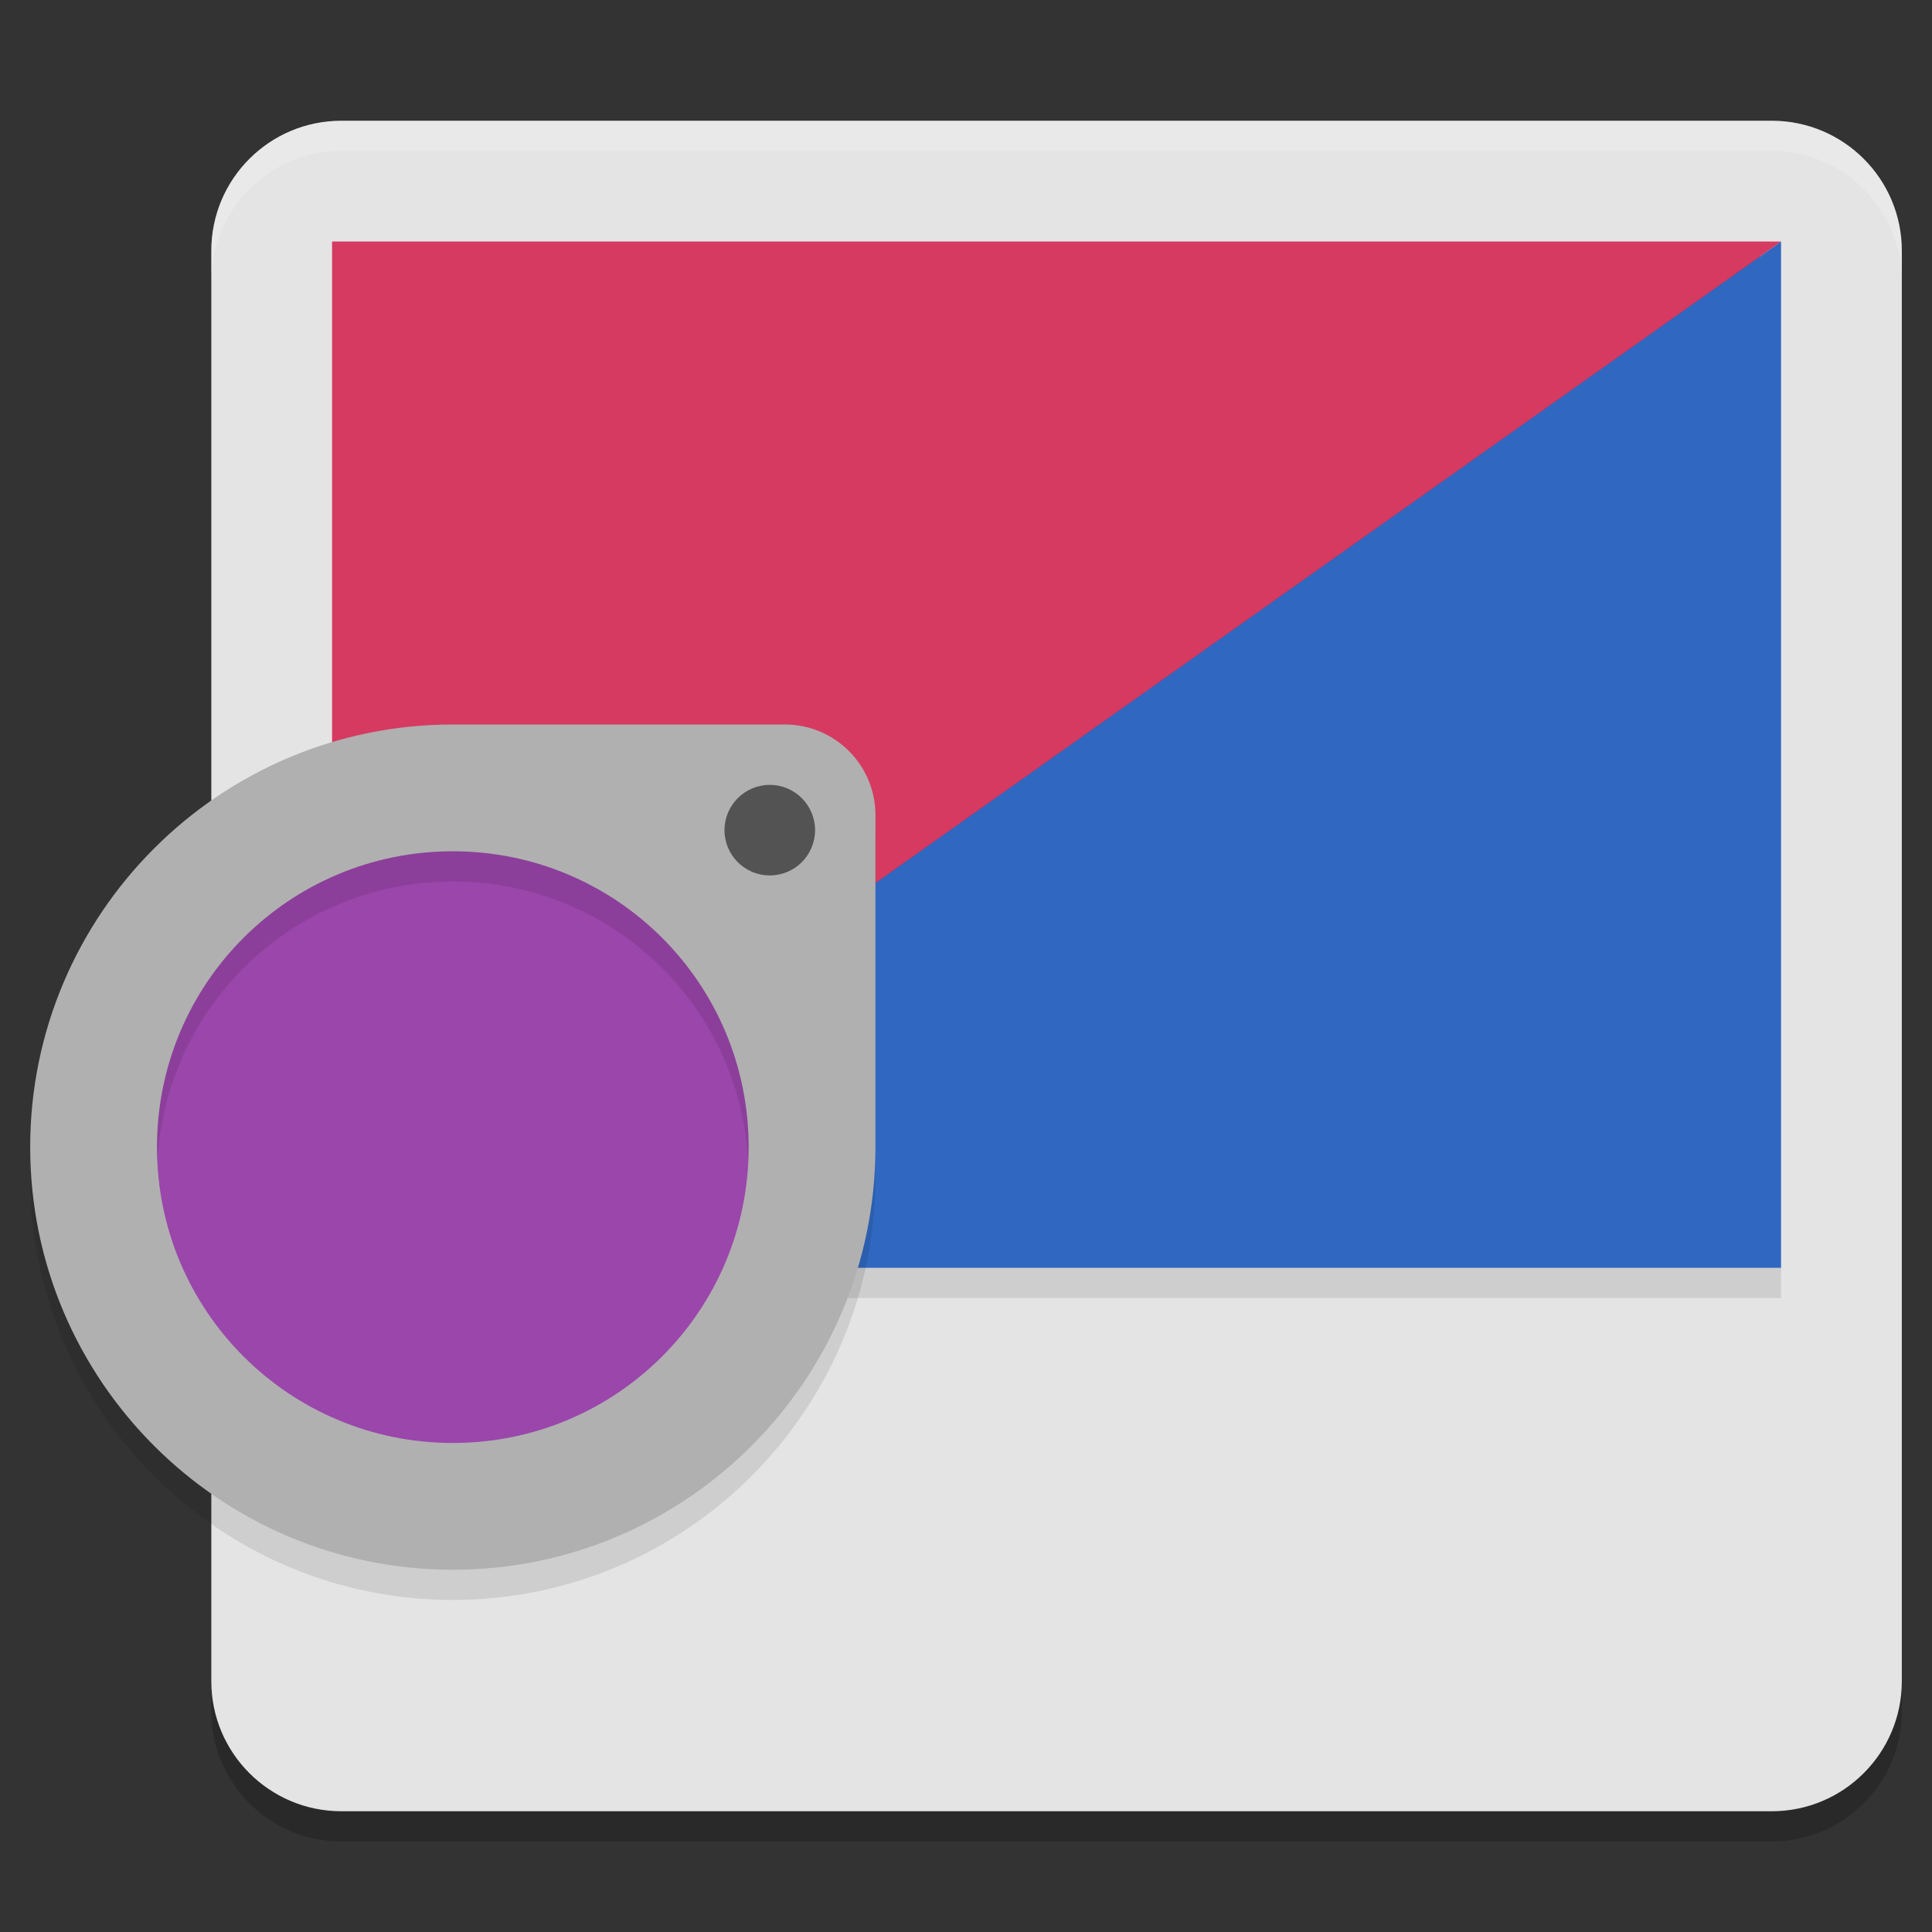 <svg xmlns="http://www.w3.org/2000/svg" width="64" height="64" version="1.1">
 <rect width="100%" height="100%" fill="#333333" stroke="none"/>
 <path style="opacity:0.2" d="M 11.308,5 H 58.692 C 61.071,5 63,6.928 63,9.306 V 56.694 C 63,59.072 61.071,61 58.692,61 H 11.308 C 8.929,61 7,59.072 7,56.694 V 9.306 C 7,6.928 8.929,5 11.308,5 Z m 0,0"/>
 <path style="fill:#e4e4e4" d="M 11.308,4 H 58.692 C 61.071,4 63,5.928 63,8.306 V 55.694 C 63,58.072 61.071,60 58.692,60 H 11.308 C 8.929,60 7,58.072 7,55.694 V 8.306 C 7,5.928 8.929,4 11.308,4 Z m 0,0"/>
 <rect style="opacity:0.1" width="48" height="1" x="11" y="42"/>
 <rect style="fill:#7e2c5c" width="47" height="33" x="11.5" y="8.5"/>
 <path style="fill:#3068c1" d="M 59,8 V 42 H 11 Z"/>
 <path style="fill:#d63a60" d="M 11,42 V 8 h 48 z"/>
 <circle style="fill:#9a46ab" cx="15" cy="38" r="11"/>
 <path style="opacity:0.1" d="M 15,25 C 7.279,25 1,31.281 1,39 1,46.721 7.279,53 15,53 22.721,53 29,46.721 29,39 V 28 C 29,26.343 27.657,25 26,25 Z m 0,4.2 c 5.422,0 9.8,4.378 9.8,9.8 0,5.423 -4.378,9.8 -9.8,9.8 -5.422,0 -9.8,-4.377 -9.8,-9.8 0,-5.422 4.378,-9.8 9.8,-9.8 z"/>
 <path style="fill:#b0b0b0" d="M 15,24 C 7.279,24 1,30.281 1,38 1,45.721 7.279,52 15,52 22.721,52 29,45.721 29,38 V 27 C 29,25.343 27.657,24 26,24 Z m 0,4.2 c 5.422,0 9.8,4.378 9.8,9.8 0,5.423 -4.378,9.8 -9.8,9.8 -5.422,0 -9.8,-4.377 -9.8,-9.8 0,-5.422 4.378,-9.8 9.8,-9.8 z"/>
 <path style="fill:#535353" d="M 27,27.5 C 27,28.329 26.329,29 25.5,29 24.671,29 24,28.329 24,27.5 c 0,-0.826 0.671,-1.5 1.5,-1.5 0.829,0 1.5,0.674 1.5,1.5 z m 0,0"/>
 <path style="opacity:0.2;fill:#ffffff" d="M 11.309 4 C 8.93 4 7 5.927 7 8.305 L 7 9.305 C 7 6.927 8.93 5 11.309 5 L 58.691 5 C 61.07 5 63 6.927 63 9.305 L 63 8.305 C 63 5.927 61.07 4 58.691 4 L 11.309 4 z"/>
</svg>
